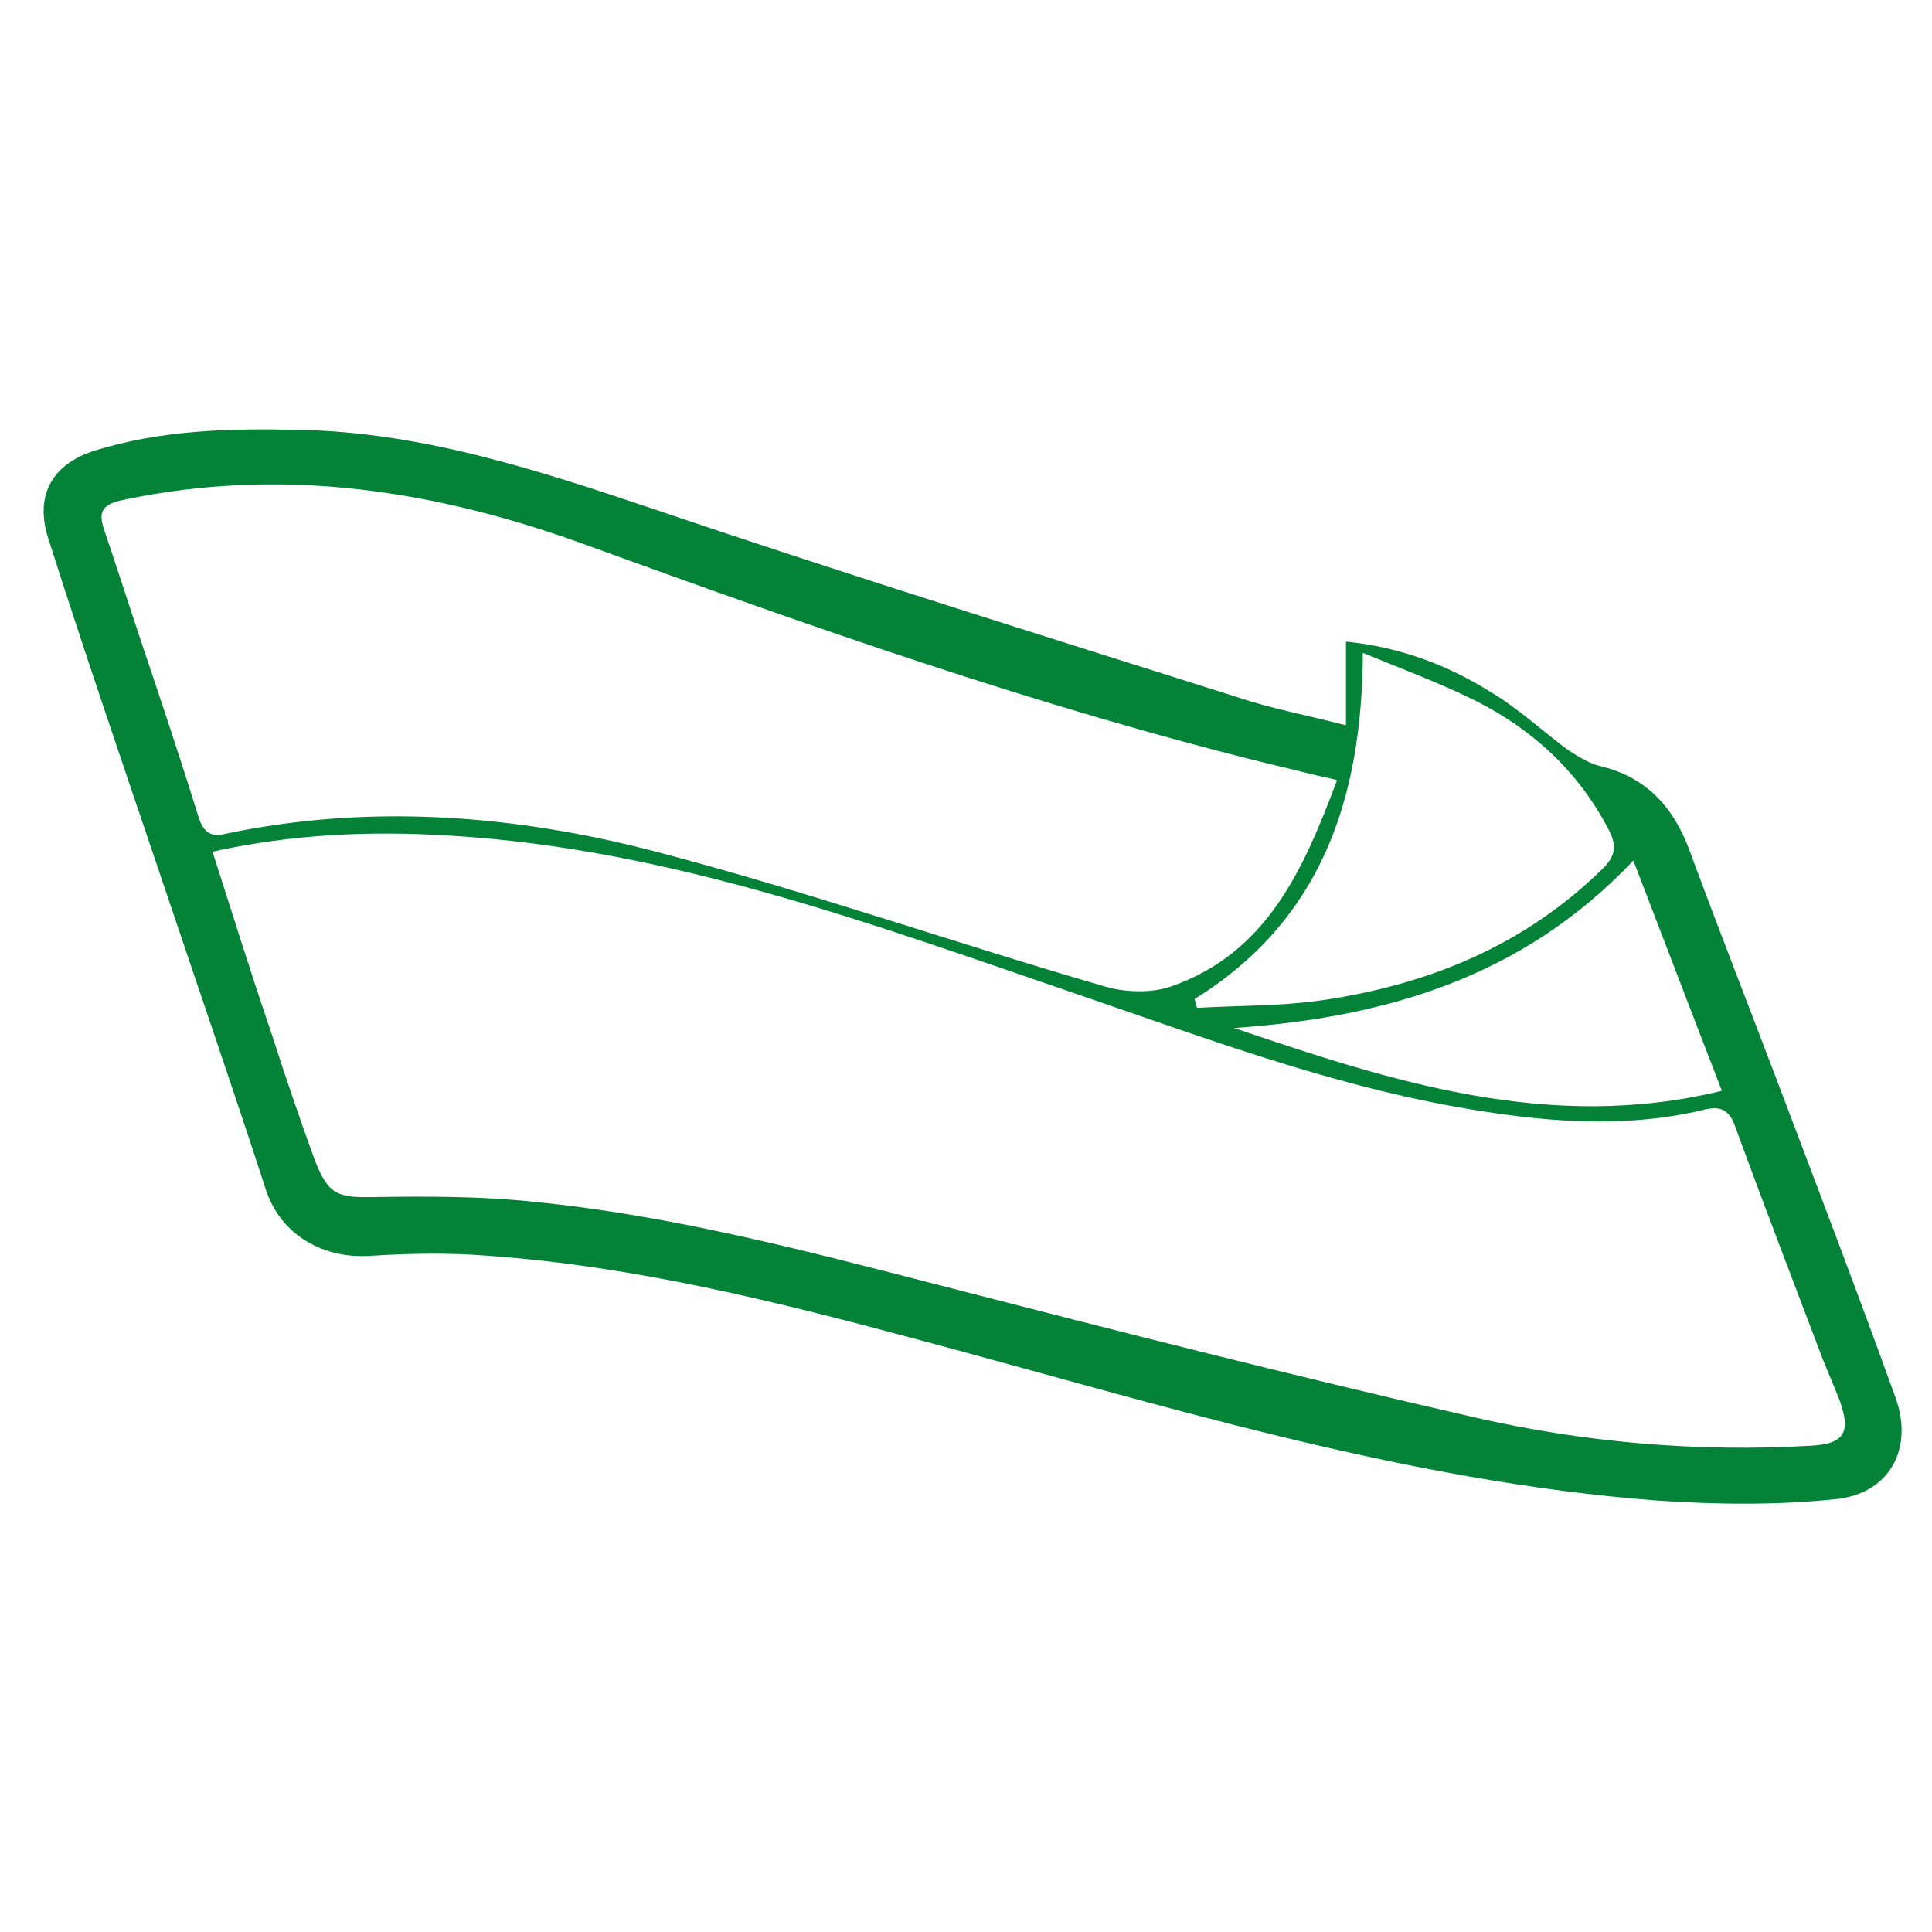 <?xml version="1.0" encoding="utf-8"?>
<!-- Generator: Adobe Illustrator 19.0.0, SVG Export Plug-In . SVG Version: 6.00 Build 0)  -->
<svg version="1.1" id="Layer_1" xmlns="http://www.w3.org/2000/svg" xmlns:xlink="http://www.w3.org/1999/xlink" x="0px" y="0px"
	 viewBox="0 0 240 240" style="enable-background:new 0 0 240 240;" xml:space="preserve">
<style type="text/css">
	.st0{fill:#048237;}
</style>
<g>
	<path class="st0" d="M167.2,90.1c0-3.7,0-6.9,0-10.4c6.9,0.7,12.8,3,18.2,6.4c3.3,2,6.2,4.7,9.3,7c1.2,0.8,2.5,1.6,3.8,2
		c5.9,1.3,9.4,5.1,11.4,10.6c3.5,9.5,7.2,18.9,10.8,28.4c5,13.2,10,26.3,14.8,39.6c2.2,6.2-0.7,11.7-7.2,12.5
		c-7.4,0.8-15.1,0.7-22.5,0.2c-31.5-2.4-61.5-11.9-91.8-20c-17.5-4.7-35.1-9.1-53.3-10.4c-4.9-0.4-9.8-0.3-14.7,0
		c-5.6,0.4-11.1-2.4-13-8.3c-3.8-11.7-7.8-23.3-11.7-34.9c-2.3-6.8-4.6-13.6-6.9-20.4C11.5,83.8,8.7,75.4,6,66.9
		c-1.7-5.3,0.4-9.2,5.7-10.9c8.3-2.6,16.9-2.8,25.5-2.6c15.3,0.3,29.6,5,43.9,9.8c24.1,8.2,48.3,15.7,72.6,23.4
		C157.8,88,162.2,88.8,167.2,90.1z M26.4,105.8c2.5,7.8,4.8,15.2,7.3,22.5c1.7,5.3,3.5,10.6,5.4,15.8c1.7,4.4,2.9,4.7,7.5,4.6
		c6.6-0.1,13.3-0.1,19.8,0.6c17.2,1.7,33.8,6.1,50.5,10.4c22.1,5.7,44.1,11.3,66.4,16.4c13.6,3.1,27.5,4.3,41.5,3.5
		c4.3-0.2,5.2-1.6,3.7-5.7c-0.7-1.8-1.5-3.6-2.2-5.4c-3.6-9.5-7.3-19.1-10.8-28.7c-0.8-2.2-2.1-2.4-4-1.9
		c-10.2,2.4-20.4,1.4-30.6-0.4c-16.2-2.9-31.6-8.7-47.1-14c-25.4-8.7-50.7-18.1-78-19.7C46,103.2,36.4,103.6,26.4,105.8z
		 M166.1,96.9c-3.2-0.7-5.8-1.4-8.4-2c-28.8-7.1-56.8-17-84.6-27.1c-18.8-6.9-37.9-9.9-57.8-5.7c-2.8,0.6-3.1,1.6-2.3,3.9
		c1.5,4.4,2.9,8.8,4.4,13.3c2.5,7.4,5,14.9,7.3,22.3c0.6,1.8,1.5,2.4,3.2,2c18-3.8,36-2.4,53.6,2.2c18.7,4.9,37,11.3,55.6,16.7
		c2.6,0.8,6,0.9,8.5,0C157.4,118.3,161.9,108.1,166.1,96.9z M148.4,124.1c0.1,0.4,0.2,0.8,0.3,1.1c5.1-0.3,10.2-0.2,15.2-0.9
		c13.4-1.9,25.5-6.8,35.3-16.5c1.6-1.6,1.6-2.9,0.6-4.8c-3.7-7.1-9.3-12.3-16.4-15.9c-4.4-2.2-9-3.9-14.1-6
		C169.2,99.5,164,114.4,148.4,124.1z M202.9,106.9c-13.8,14.6-30.9,19.5-49.6,20.8c19.7,6.7,39.3,13,60.6,7.8
		C210.1,125.7,206.6,116.5,202.9,106.9z"/>
</g>
</svg>
